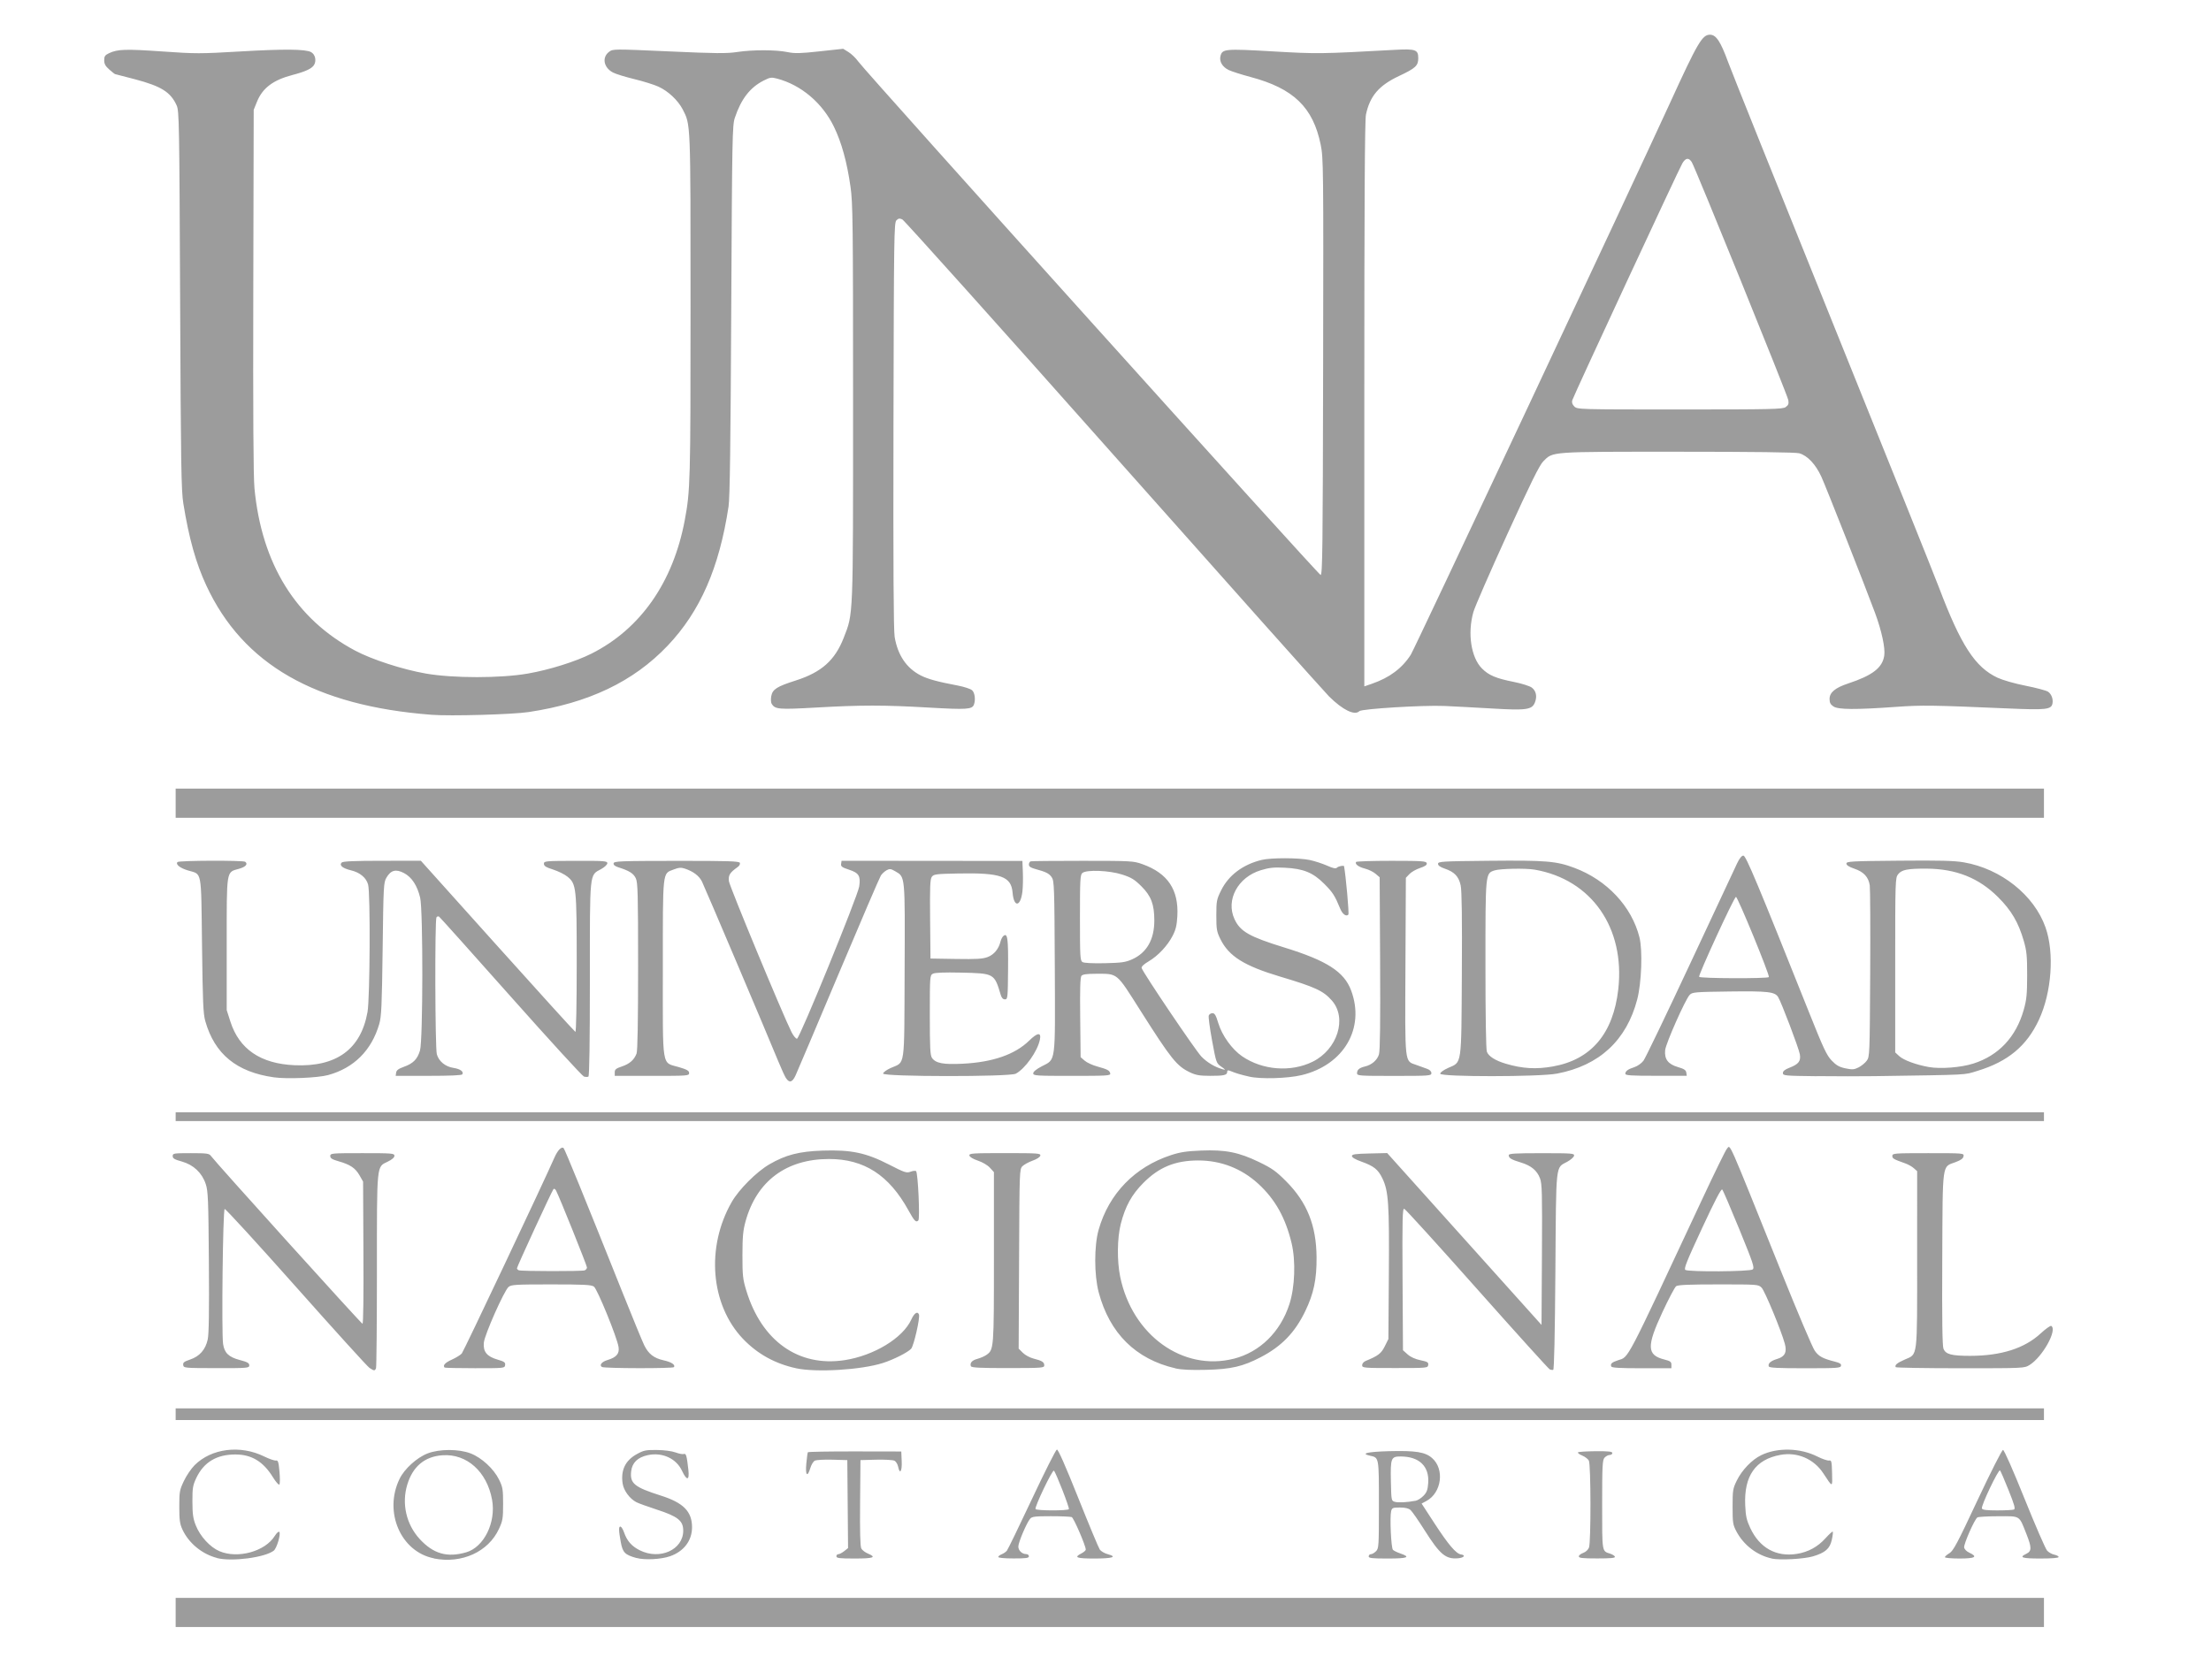 <?xml version="1.0" encoding="UTF-8" standalone="no"?>
<svg
   xmlns:dc="http://purl.org/dc/elements/1.1/"
   xmlns:cc="http://creativecommons.org/ns#"
   xmlns:rdf="http://www.w3.org/1999/02/22-rdf-syntax-ns#"
   xmlns:svg="http://www.w3.org/2000/svg"
   xmlns="http://www.w3.org/2000/svg"
   xmlns:sodipodi="http://sodipodi.sourceforge.net/DTD/sodipodi-0.dtd"
   xmlns:inkscape="http://www.inkscape.org/namespaces/inkscape"
   width="200"
   height="152"
   viewBox="0 0 52.917 40.217"
   version="1.1"
   id="svg979"
   sodipodi:docname="UNA Grey.svg"
   inkscape:version="1.0.2 (e86c870879, 2021-01-15, custom)">
  <defs
     id="defs973">
    <style
       id="style1718">.cls-1,.cls-2{fill:#fff;}.cls-2{font-size:75.5px;font-family:NexaBold, Nexa Bold;letter-spacing:-0.05em;}.cls-3{letter-spacing:-0.03em;}.cls-4{letter-spacing:-0.06em;}.cls-5{letter-spacing:-0.02em;}.cls-6{letter-spacing:-0.03em;}.cls-7{letter-spacing:0em;}.cls-8{letter-spacing:-0.13em;}.cls-9{letter-spacing:-0.03em;}</style>
  </defs>
  <sodipodi:namedview
     id="base"
     pagecolor="#ffffff"
     bordercolor="#666666"
     borderopacity="1.0"
     inkscape:pageopacity="0.0"
     inkscape:pageshadow="2"
     inkscape:zoom="1.979899"
     inkscape:cx="35.551183"
     inkscape:cy="74.965021"
     inkscape:document-units="mm"
     inkscape:current-layer="layer1"
     inkscape:document-rotation="0"
     showgrid="false"
     units="px"
     inkscape:window-width="1267"
     inkscape:window-height="1041"
     inkscape:window-x="130"
     inkscape:window-y="0"
     inkscape:window-maximized="0" />
  <g
     inkscape:label="Layer 1"
     inkscape:groupmode="layer"
     id="layer1">
    <path
       style="fill:#9c9c9c;stroke-width:0.035;fill-opacity:1"
       d="M 4.204,38.6 V 38.251 H 26.562 48.919 v 0.349 0.349 H 26.562 4.204 Z m 0.991,-1.304 c -0.359,-0.092 -0.677,-0.354 -0.829,-0.682 -0.062,-0.134 -0.075,-0.227 -0.075,-0.545 0,-0.358 0.007,-0.399 0.11,-0.616 0.06,-0.128 0.176,-0.298 0.256,-0.378 0.404,-0.404 1.095,-0.49 1.666,-0.209 0.12,0.059 0.245,0.102 0.279,0.097 0.053,-0.009 0.065,0.029 0.087,0.268 0.014,0.153 0.013,0.291 -0.003,0.307 -0.016,0.016 -0.086,-0.065 -0.157,-0.18 -0.229,-0.371 -0.51,-0.54 -0.895,-0.54 -0.452,0 -0.759,0.186 -0.939,0.569 -0.08,0.172 -0.091,0.237 -0.09,0.561 9.941e-4,0.298 0.016,0.404 0.08,0.566 0.105,0.265 0.341,0.522 0.566,0.619 0.438,0.188 1.096,0.007 1.326,-0.366 0.043,-0.069 0.091,-0.112 0.107,-0.096 0.044,0.044 -0.059,0.393 -0.132,0.45 -0.214,0.165 -1.005,0.268 -1.359,0.177 z m 5.192,0.009 C 9.591,37.15 9.177,36.192 9.564,35.4 9.68,35.162 9.978,34.892 10.234,34.793 c 0.282,-0.109 0.748,-0.109 1.03,0 0.264,0.102 0.553,0.369 0.679,0.625 0.089,0.181 0.098,0.233 0.098,0.583 0,0.348 -0.009,0.404 -0.099,0.598 -0.254,0.55 -0.889,0.84 -1.555,0.709 z m 0.772,-0.145 c 0.425,-0.124 0.716,-0.716 0.618,-1.258 -0.122,-0.671 -0.604,-1.105 -1.185,-1.065 -0.427,0.029 -0.712,0.267 -0.844,0.702 -0.138,0.454 -0.026,0.949 0.293,1.299 0.328,0.359 0.662,0.455 1.118,0.322 z m 4.07,0.136 c -0.276,-0.078 -0.325,-0.129 -0.372,-0.382 -0.052,-0.281 -0.053,-0.384 -0.003,-0.368 0.021,0.007 0.058,0.069 0.082,0.138 0.07,0.203 0.183,0.332 0.376,0.428 0.481,0.24 1.04,-0.012 1.04,-0.47 0,-0.238 -0.127,-0.34 -0.635,-0.505 -0.217,-0.071 -0.436,-0.15 -0.486,-0.176 -0.159,-0.082 -0.304,-0.279 -0.329,-0.447 -0.048,-0.32 0.064,-0.553 0.341,-0.705 0.165,-0.091 0.215,-0.101 0.481,-0.098 0.177,0.002 0.357,0.026 0.446,0.059 0.082,0.031 0.171,0.047 0.197,0.037 0.053,-0.02 0.071,0.042 0.108,0.379 0.029,0.259 -0.037,0.269 -0.152,0.023 -0.139,-0.297 -0.473,-0.449 -0.819,-0.375 -0.242,0.052 -0.375,0.181 -0.398,0.387 -0.033,0.291 0.076,0.38 0.712,0.582 0.539,0.171 0.745,0.381 0.745,0.758 0,0.319 -0.195,0.577 -0.525,0.693 -0.216,0.076 -0.611,0.096 -0.807,0.041 z m 27.175,0.012 c -0.354,-0.076 -0.671,-0.319 -0.845,-0.647 -0.085,-0.161 -0.092,-0.208 -0.092,-0.593 0,-0.392 0.006,-0.432 0.102,-0.628 0.123,-0.25 0.362,-0.499 0.583,-0.605 0.388,-0.188 0.932,-0.175 1.343,0.032 0.117,0.059 0.243,0.102 0.279,0.096 0.06,-0.01 0.067,0.016 0.074,0.303 0.009,0.351 0.019,0.351 -0.212,0 -0.226,-0.343 -0.621,-0.512 -1.025,-0.438 -0.597,0.109 -0.873,0.504 -0.842,1.203 0.012,0.264 0.032,0.357 0.121,0.547 0.223,0.477 0.619,0.697 1.113,0.62 0.272,-0.043 0.502,-0.168 0.688,-0.375 0.087,-0.096 0.165,-0.168 0.174,-0.158 0.009,0.009 -0.002,0.099 -0.024,0.199 -0.047,0.21 -0.156,0.305 -0.45,0.393 -0.216,0.064 -0.79,0.095 -0.987,0.053 z M 20.017,37.257 c 0,-0.029 0.021,-0.052 0.048,-0.052 0.026,0 0.089,-0.033 0.14,-0.073 l 0.092,-0.073 -0.009,-1.053 -0.009,-1.053 -0.358,-0.01 c -0.197,-0.006 -0.386,0.006 -0.421,0.024 -0.035,0.019 -0.083,0.098 -0.106,0.176 -0.07,0.234 -0.123,0.176 -0.096,-0.107 0.013,-0.137 0.029,-0.259 0.037,-0.271 0.007,-0.012 0.514,-0.021 1.125,-0.02 l 1.111,0.002 0.01,0.234 c 0.011,0.244 -0.046,0.328 -0.086,0.128 -0.012,-0.058 -0.05,-0.122 -0.086,-0.141 -0.036,-0.019 -0.234,-0.03 -0.44,-0.025 l -0.375,0.01 -0.009,1.022 c -0.006,0.691 0.003,1.045 0.029,1.094 0.021,0.039 0.092,0.094 0.158,0.121 0.215,0.09 0.137,0.119 -0.317,0.119 -0.365,0 -0.436,-0.009 -0.436,-0.052 z m 3.875,0.017 c 0,-0.02 0.036,-0.049 0.08,-0.066 0.044,-0.017 0.1,-0.055 0.125,-0.085 0.025,-0.03 0.294,-0.585 0.599,-1.234 0.305,-0.649 0.574,-1.184 0.599,-1.189 0.03,-0.006 0.206,0.393 0.511,1.157 0.256,0.641 0.488,1.198 0.516,1.238 0.028,0.04 0.114,0.09 0.19,0.11 0.238,0.064 0.116,0.104 -0.319,0.104 -0.433,0 -0.499,-0.026 -0.312,-0.122 0.058,-0.03 0.105,-0.071 0.105,-0.091 0,-0.093 -0.288,-0.76 -0.336,-0.779 -0.03,-0.011 -0.254,-0.021 -0.499,-0.021 -0.382,0 -0.453,0.009 -0.497,0.061 -0.084,0.1 -0.282,0.567 -0.282,0.664 0,0.097 0.089,0.182 0.19,0.182 0.035,0 0.063,0.024 0.063,0.052 0,0.043 -0.064,0.052 -0.367,0.052 -0.227,0 -0.367,-0.014 -0.367,-0.036 z m 1.69,-1.147 c 0.019,-0.031 -0.307,-0.869 -0.358,-0.921 -0.034,-0.034 -0.468,0.873 -0.44,0.919 0.025,0.041 0.773,0.042 0.798,0.002 z m 7.176,1.13 c 0,-0.029 0.024,-0.052 0.052,-0.052 0.029,0 0.084,-0.031 0.122,-0.07 0.067,-0.067 0.07,-0.116 0.07,-1.115 0,-1.145 0.004,-1.125 -0.211,-1.172 -0.242,-0.053 -0.064,-0.095 0.457,-0.109 0.638,-0.016 0.862,0.02 1.028,0.166 0.302,0.265 0.227,0.83 -0.136,1.026 l -0.116,0.062 0.309,0.475 c 0.336,0.515 0.516,0.726 0.634,0.743 0.12,0.017 0.073,0.079 -0.068,0.092 -0.298,0.026 -0.434,-0.088 -0.801,-0.667 -0.148,-0.234 -0.3,-0.454 -0.338,-0.487 -0.047,-0.042 -0.127,-0.061 -0.256,-0.061 -0.171,0 -0.189,0.008 -0.209,0.087 -0.035,0.14 -0.001,0.883 0.043,0.926 0.021,0.021 0.099,0.06 0.173,0.085 0.263,0.09 0.183,0.123 -0.297,0.123 -0.383,0 -0.457,-0.009 -0.457,-0.052 z m 1.121,-1.33 c 0.05,-0.009 0.135,-0.063 0.19,-0.12 0.08,-0.083 0.101,-0.142 0.113,-0.307 0.029,-0.399 -0.216,-0.634 -0.66,-0.634 -0.23,0 -0.245,0.037 -0.233,0.6 0.01,0.459 0.01,0.462 0.097,0.486 0.082,0.023 0.287,0.013 0.493,-0.026 z m 3.906,1.334 c 0,-0.027 0.047,-0.065 0.105,-0.086 0.061,-0.021 0.119,-0.075 0.14,-0.128 0.049,-0.128 0.046,-1.99 -0.003,-2.082 -0.021,-0.039 -0.093,-0.094 -0.161,-0.122 -0.068,-0.028 -0.112,-0.062 -0.099,-0.076 0.013,-0.013 0.203,-0.025 0.423,-0.027 0.309,-0.002 0.399,0.008 0.399,0.044 0,0.025 -0.029,0.046 -0.064,0.046 -0.035,0 -0.09,0.029 -0.122,0.064 -0.051,0.056 -0.058,0.187 -0.058,1.13 0,1.147 -0.007,1.105 0.19,1.168 0.056,0.018 0.109,0.052 0.116,0.074 0.01,0.031 -0.102,0.041 -0.425,0.041 -0.354,0 -0.439,-0.01 -0.439,-0.049 z m 8.762,0.017 c 0,-0.017 0.049,-0.061 0.109,-0.096 0.093,-0.055 0.191,-0.239 0.673,-1.269 0.315,-0.671 0.585,-1.204 0.61,-1.204 0.027,0 0.238,0.478 0.516,1.169 0.259,0.643 0.502,1.203 0.541,1.244 0.038,0.041 0.116,0.084 0.172,0.095 0.056,0.011 0.102,0.037 0.102,0.056 0,0.023 -0.162,0.036 -0.436,0.036 -0.442,0 -0.52,-0.026 -0.34,-0.112 0.133,-0.063 0.134,-0.148 0.008,-0.468 -0.183,-0.462 -0.137,-0.433 -0.672,-0.432 -0.254,3.98e-4 -0.481,0.013 -0.504,0.028 -0.067,0.042 -0.329,0.636 -0.317,0.718 0.006,0.043 0.057,0.096 0.123,0.126 0.212,0.099 0.143,0.14 -0.235,0.14 -0.192,0 -0.349,-0.014 -0.349,-0.032 z m 1.651,-1.14 c 0.042,-0.016 0.019,-0.102 -0.125,-0.463 -0.097,-0.244 -0.189,-0.457 -0.205,-0.475 -0.035,-0.04 -0.459,0.848 -0.434,0.911 0.013,0.034 0.11,0.046 0.365,0.046 0.191,0 0.37,-0.009 0.399,-0.02 z M 4.204,33.853 V 33.714 H 26.562 48.919 v 0.14 0.14 H 26.562 4.204 Z M 8.842,32.745 C 8.792,32.711 8.001,31.839 7.084,30.806 6.167,29.774 5.399,28.934 5.377,28.942 c -0.043,0.014 -0.077,2.952 -0.038,3.228 0.031,0.217 0.134,0.317 0.401,0.387 0.18,0.047 0.226,0.073 0.226,0.127 0,0.065 -0.032,0.068 -0.785,0.067 -0.769,-0.001 -0.786,-0.003 -0.796,-0.074 -0.009,-0.059 0.021,-0.083 0.164,-0.131 0.227,-0.075 0.369,-0.237 0.422,-0.479 0.029,-0.131 0.037,-0.678 0.028,-1.861 -0.011,-1.495 -0.019,-1.696 -0.075,-1.862 -0.09,-0.27 -0.294,-0.461 -0.573,-0.539 -0.175,-0.048 -0.218,-0.074 -0.218,-0.13 0,-0.066 0.024,-0.07 0.434,-0.07 0.383,0 0.44,0.008 0.48,0.065 0.105,0.148 3.6,4.019 3.629,4.019 0.019,0 0.028,-0.682 0.022,-1.702 L 8.69,28.286 8.604,28.135 C 8.503,27.96 8.382,27.879 8.105,27.8 c -0.157,-0.045 -0.201,-0.072 -0.201,-0.126 0,-0.066 0.027,-0.069 0.768,-0.069 0.716,0 0.768,0.004 0.768,0.063 0,0.04 -0.058,0.091 -0.159,0.14 -0.271,0.132 -0.26,0.016 -0.26,2.603 0,1.257 -0.01,2.309 -0.021,2.34 -0.027,0.07 -0.045,0.069 -0.158,-0.006 z m 10.21,0.009 c -0.505,-0.11 -0.926,-0.344 -1.27,-0.704 -0.777,-0.816 -0.89,-2.194 -0.269,-3.276 0.173,-0.302 0.592,-0.721 0.898,-0.9 0.392,-0.228 0.712,-0.311 1.273,-0.33 0.689,-0.023 1.042,0.051 1.595,0.335 0.375,0.192 0.417,0.206 0.514,0.17 0.058,-0.022 0.117,-0.028 0.132,-0.013 0.046,0.046 0.096,1.139 0.054,1.18 -0.056,0.056 -0.094,0.016 -0.235,-0.239 -0.465,-0.846 -1.061,-1.232 -1.903,-1.232 -1.024,3.96e-4 -1.733,0.531 -1.998,1.495 -0.06,0.217 -0.073,0.367 -0.074,0.808 -1.98e-4,0.488 0.009,0.571 0.093,0.848 0.368,1.207 1.248,1.831 2.347,1.665 0.705,-0.107 1.402,-0.53 1.602,-0.974 0.07,-0.154 0.15,-0.207 0.183,-0.119 0.03,0.077 -0.123,0.748 -0.187,0.819 -0.077,0.086 -0.419,0.259 -0.675,0.341 -0.52,0.166 -1.596,0.231 -2.082,0.126 z m 9.08,0.002 c -0.949,-0.219 -1.574,-0.837 -1.836,-1.818 -0.11,-0.412 -0.111,-1.117 -0.002,-1.499 0.246,-0.865 0.865,-1.503 1.733,-1.787 0.219,-0.072 0.373,-0.095 0.718,-0.109 0.585,-0.024 0.904,0.04 1.391,0.276 0.31,0.15 0.406,0.219 0.647,0.461 0.5,0.503 0.722,1.057 0.727,1.82 0.004,0.528 -0.069,0.871 -0.273,1.292 -0.247,0.51 -0.565,0.838 -1.065,1.098 -0.429,0.223 -0.705,0.287 -1.308,0.302 -0.363,0.009 -0.588,-0.002 -0.733,-0.035 z m 1.399,-0.23 c 0.624,-0.16 1.114,-0.641 1.329,-1.306 0.132,-0.407 0.154,-1.033 0.053,-1.458 -0.146,-0.611 -0.395,-1.054 -0.798,-1.424 -0.401,-0.367 -0.896,-0.559 -1.439,-0.558 -0.549,7.74e-4 -0.935,0.159 -1.312,0.538 -0.279,0.281 -0.432,0.558 -0.54,0.982 -0.086,0.336 -0.092,0.885 -0.014,1.264 0.287,1.398 1.502,2.273 2.722,1.961 z m 7.56,0.255 c -0.026,-0.01 -0.809,-0.877 -1.741,-1.926 -0.931,-1.049 -1.715,-1.912 -1.742,-1.918 -0.042,-0.01 -0.048,0.237 -0.04,1.687 l 0.01,1.699 0.111,0.099 c 0.07,0.063 0.182,0.114 0.307,0.14 0.17,0.035 0.195,0.051 0.186,0.114 -0.011,0.072 -0.024,0.073 -0.796,0.073 -0.753,0 -0.785,-0.003 -0.785,-0.068 0,-0.039 0.036,-0.082 0.085,-0.102 0.299,-0.123 0.371,-0.178 0.456,-0.349 l 0.087,-0.175 0.011,-1.553 c 0.012,-1.686 -0.008,-1.99 -0.155,-2.294 -0.103,-0.214 -0.204,-0.294 -0.507,-0.402 -0.138,-0.049 -0.222,-0.099 -0.222,-0.131 0,-0.043 0.076,-0.054 0.422,-0.062 l 0.422,-0.01 1.847,2.057 1.847,2.057 0.01,-1.68 c 0.008,-1.469 0.003,-1.699 -0.046,-1.828 -0.072,-0.19 -0.212,-0.306 -0.462,-0.381 -0.227,-0.069 -0.287,-0.105 -0.287,-0.174 0,-0.039 0.142,-0.048 0.788,-0.048 0.729,0 0.787,0.004 0.776,0.061 -0.006,0.033 -0.079,0.098 -0.161,0.143 -0.287,0.158 -0.267,-0.025 -0.286,2.619 -0.011,1.526 -0.03,2.358 -0.052,2.364 -0.019,0.005 -0.056,3.97e-4 -0.082,-0.01 z m -26.449,-0.042 c -0.051,-0.051 0.01,-0.119 0.169,-0.19 0.101,-0.045 0.209,-0.112 0.241,-0.148 0.046,-0.053 1.939,-4.057 2.218,-4.691 0.078,-0.177 0.171,-0.272 0.22,-0.224 0.031,0.031 0.505,1.192 1.401,3.435 0.249,0.624 0.488,1.203 0.529,1.286 0.102,0.206 0.231,0.306 0.461,0.357 0.19,0.042 0.285,0.105 0.25,0.163 -0.022,0.036 -1.667,0.032 -1.724,-0.003 -0.071,-0.044 -0.006,-0.126 0.134,-0.167 0.213,-0.064 0.288,-0.153 0.263,-0.312 -0.037,-0.234 -0.509,-1.389 -0.59,-1.446 -0.062,-0.043 -0.237,-0.052 -1.023,-0.052 -0.853,0 -0.955,0.006 -1.02,0.061 -0.106,0.091 -0.574,1.144 -0.591,1.333 -0.021,0.217 0.072,0.332 0.328,0.406 0.163,0.047 0.19,0.067 0.181,0.131 -0.011,0.075 -0.02,0.075 -0.721,0.075 -0.39,0 -0.716,-0.007 -0.724,-0.015 z m 3.351,-2.328 c 0.03,-0.012 0.055,-0.043 0.055,-0.07 0,-0.046 -0.665,-1.702 -0.74,-1.841 -0.019,-0.036 -0.047,-0.051 -0.061,-0.035 -0.037,0.042 -0.874,1.855 -0.874,1.895 0,0.018 0.02,0.04 0.044,0.049 0.063,0.025 1.511,0.027 1.577,0.002 z m 9.245,2.299 c -0.032,-0.082 0.022,-0.145 0.155,-0.181 0.073,-0.02 0.17,-0.062 0.215,-0.094 0.179,-0.126 0.18,-0.137 0.18,-2.333 v -2.043 l -0.096,-0.105 c -0.055,-0.061 -0.177,-0.133 -0.288,-0.17 -0.116,-0.039 -0.196,-0.087 -0.203,-0.122 -0.01,-0.053 0.067,-0.058 0.849,-0.058 0.792,0 0.859,0.005 0.849,0.059 -0.007,0.035 -0.082,0.085 -0.184,0.121 -0.095,0.034 -0.205,0.094 -0.244,0.133 -0.071,0.071 -0.072,0.105 -0.081,2.219 l -0.01,2.148 0.1,0.1 c 0.055,0.055 0.169,0.117 0.254,0.138 0.206,0.052 0.259,0.085 0.259,0.162 0,0.062 -0.044,0.065 -0.868,0.066 -0.663,5.53e-4 -0.872,-0.01 -0.885,-0.043 z m 15.325,0.002 c -0.025,-0.066 0.011,-0.099 0.161,-0.149 0.266,-0.088 0.156,0.123 2.017,-3.858 0.296,-0.634 0.561,-1.175 0.589,-1.203 0.092,-0.092 -0.027,-0.361 1.311,2.966 0.382,0.95 0.738,1.79 0.792,1.866 0.097,0.138 0.188,0.187 0.49,0.264 0.112,0.028 0.148,0.053 0.139,0.097 -0.01,0.054 -0.09,0.059 -0.862,0.059 -0.653,0 -0.854,-0.01 -0.867,-0.044 -0.026,-0.068 0.046,-0.133 0.202,-0.179 0.184,-0.055 0.237,-0.161 0.182,-0.364 -0.082,-0.305 -0.479,-1.265 -0.555,-1.341 -0.079,-0.079 -0.088,-0.079 -1.034,-0.079 -0.709,0 -0.97,0.011 -1.013,0.044 -0.032,0.024 -0.179,0.303 -0.327,0.62 -0.382,0.821 -0.374,1.028 0.046,1.134 0.143,0.036 0.169,0.056 0.169,0.126 v 0.083 h -0.711 c -0.522,0 -0.716,-0.011 -0.727,-0.042 z m 3.384,-2.323 c 0.05,-0.039 0.016,-0.141 -0.318,-0.96 -0.206,-0.504 -0.39,-0.933 -0.41,-0.953 -0.025,-0.025 -0.176,0.265 -0.484,0.928 -0.365,0.785 -0.439,0.97 -0.398,0.996 0.081,0.051 1.544,0.041 1.611,-0.011 z m 3.425,2.339 c -0.03,-0.049 0.029,-0.1 0.216,-0.182 0.314,-0.139 0.296,0.007 0.296,-2.402 V 28.036 l -0.079,-0.07 c -0.043,-0.039 -0.13,-0.088 -0.192,-0.111 -0.297,-0.106 -0.323,-0.121 -0.323,-0.184 0,-0.062 0.042,-0.066 0.858,-0.066 0.854,0 0.858,3.96e-4 0.846,0.074 -0.008,0.053 -0.062,0.093 -0.191,0.141 -0.329,0.122 -0.307,-0.034 -0.318,2.315 -0.007,1.466 0.002,2.086 0.029,2.153 0.055,0.133 0.191,0.169 0.64,0.169 0.741,-5.52e-4 1.3,-0.179 1.687,-0.537 0.119,-0.11 0.233,-0.191 0.253,-0.179 0.151,0.093 -0.208,0.741 -0.518,0.934 -0.127,0.079 -0.128,0.079 -1.658,0.079 -0.842,0 -1.538,-0.012 -1.547,-0.026 z M 4.204,26.732 V 26.627 H 26.562 48.919 v 0.105 0.105 H 26.562 4.204 Z M 18.814,25.814 c -0.029,-0.044 -0.114,-0.229 -0.188,-0.41 -0.279,-0.682 -1.762,-4.175 -1.826,-4.302 -0.069,-0.137 -0.207,-0.241 -0.407,-0.308 -0.094,-0.031 -0.146,-0.027 -0.271,0.021 -0.27,0.103 -0.258,-0.009 -0.258,2.368 0,2.45 -0.035,2.238 0.386,2.363 0.193,0.057 0.243,0.086 0.243,0.141 0,0.066 -0.03,0.068 -0.89,0.068 h -0.89 v -0.084 c 0,-0.07 0.029,-0.094 0.17,-0.141 0.185,-0.062 0.294,-0.157 0.352,-0.309 0.025,-0.065 0.037,-0.764 0.037,-2.089 0,-1.741 -0.007,-2.005 -0.055,-2.107 -0.055,-0.116 -0.154,-0.179 -0.409,-0.26 -0.092,-0.029 -0.129,-0.06 -0.122,-0.099 0.01,-0.051 0.153,-0.057 1.507,-0.058 1.248,-7.74e-4 1.499,0.007 1.515,0.048 0.01,0.027 -0.011,0.07 -0.048,0.096 -0.193,0.137 -0.232,0.198 -0.214,0.343 0.015,0.125 1.297,3.215 1.499,3.614 0.044,0.086 0.102,0.157 0.13,0.157 0.061,0 1.452,-3.407 1.489,-3.645 0.038,-0.249 -0.008,-0.325 -0.241,-0.401 -0.17,-0.055 -0.201,-0.078 -0.192,-0.14 l 0.011,-0.074 2.164,0.002 2.164,0.002 0.011,0.278 c 0.006,0.153 0.001,0.358 -0.011,0.457 -0.045,0.368 -0.205,0.384 -0.235,0.023 -0.032,-0.389 -0.283,-0.478 -1.3,-0.458 -0.532,0.01 -0.588,0.017 -0.633,0.08 -0.041,0.056 -0.048,0.237 -0.041,1.012 l 0.009,0.944 0.611,0.01 c 0.493,0.008 0.639,-9.95e-4 0.758,-0.046 0.151,-0.057 0.263,-0.192 0.308,-0.373 0.013,-0.052 0.044,-0.111 0.068,-0.131 0.099,-0.082 0.118,0.049 0.112,0.784 -0.006,0.705 -0.009,0.733 -0.075,0.733 -0.046,0 -0.079,-0.034 -0.1,-0.105 -0.155,-0.518 -0.154,-0.517 -0.952,-0.535 -0.402,-0.009 -0.622,0 -0.672,0.026 -0.072,0.039 -0.074,0.058 -0.074,0.99 0,0.79 0.009,0.964 0.052,1.026 0.09,0.128 0.269,0.162 0.731,0.139 0.72,-0.035 1.254,-0.22 1.594,-0.552 0.204,-0.199 0.295,-0.206 0.257,-0.022 -0.057,0.279 -0.355,0.697 -0.578,0.813 -0.149,0.077 -3.174,0.074 -3.174,-0.003 0,-0.029 0.081,-0.088 0.183,-0.134 0.352,-0.157 0.322,0.053 0.332,-2.321 0.01,-2.322 0.017,-2.248 -0.23,-2.391 -0.1,-0.058 -0.128,-0.061 -0.2,-0.022 -0.047,0.025 -0.108,0.082 -0.138,0.126 -0.029,0.044 -0.485,1.106 -1.013,2.359 -0.528,1.253 -0.991,2.345 -1.029,2.427 -0.077,0.166 -0.147,0.187 -0.226,0.068 z M 6.556,25.79 C 5.663,25.664 5.138,25.234 4.914,24.446 c -0.051,-0.178 -0.062,-0.45 -0.079,-1.823 -0.023,-1.83 0.005,-1.684 -0.334,-1.785 -0.193,-0.057 -0.306,-0.148 -0.252,-0.202 0.038,-0.038 1.572,-0.043 1.62,-0.006 0.072,0.056 0.012,0.122 -0.15,0.168 -0.307,0.086 -0.293,0.002 -0.293,1.8 v 1.582 l 0.087,0.272 c 0.211,0.663 0.723,1.012 1.536,1.048 1.004,0.044 1.588,-0.381 1.747,-1.274 0.059,-0.331 0.071,-2.847 0.014,-3.051 -0.046,-0.166 -0.195,-0.289 -0.414,-0.342 -0.199,-0.048 -0.283,-0.119 -0.218,-0.185 0.03,-0.03 0.3,-0.042 0.968,-0.042 l 0.927,-7.74e-4 1.833,2.042 c 1.008,1.123 1.847,2.047 1.865,2.054 0.019,0.007 0.032,-0.662 0.032,-1.626 0,-1.847 -0.008,-1.918 -0.228,-2.094 -0.066,-0.053 -0.219,-0.128 -0.339,-0.166 -0.169,-0.054 -0.218,-0.085 -0.218,-0.138 0,-0.065 0.03,-0.068 0.759,-0.07 0.688,-0.002 0.759,0.004 0.759,0.057 0,0.033 -0.065,0.094 -0.148,0.14 -0.284,0.156 -0.27,0.024 -0.27,2.636 -3.4e-5,1.516 -0.012,2.318 -0.035,2.332 -0.019,0.012 -0.068,0.011 -0.107,-9.93e-4 -0.04,-0.013 -0.828,-0.874 -1.751,-1.913 -0.924,-1.04 -1.696,-1.902 -1.716,-1.915 -0.02,-0.013 -0.048,-0.006 -0.063,0.017 -0.041,0.065 -0.033,3.127 0.009,3.277 0.047,0.169 0.204,0.298 0.399,0.327 0.16,0.024 0.251,0.09 0.211,0.154 -0.015,0.024 -0.3,0.036 -0.808,0.036 H 9.47 l 0.011,-0.077 c 0.008,-0.057 0.056,-0.093 0.182,-0.138 0.226,-0.081 0.326,-0.181 0.389,-0.392 0.072,-0.242 0.075,-3.355 0.004,-3.657 C 9.987,21.2 9.856,20.999 9.671,20.901 9.476,20.798 9.355,20.829 9.25,21.008 9.181,21.124 9.177,21.199 9.158,22.718 9.14,24.085 9.129,24.335 9.076,24.516 8.892,25.146 8.47,25.567 7.852,25.736 c -0.246,0.067 -0.985,0.098 -1.295,0.054 z m 23.339,-0.018 c -0.211,-0.048 -0.31,-0.078 -0.463,-0.14 -0.042,-0.017 -0.061,-0.009 -0.061,0.028 0,0.077 -0.077,0.095 -0.413,0.094 -0.245,-3.95e-4 -0.336,-0.016 -0.477,-0.083 -0.316,-0.15 -0.448,-0.314 -1.186,-1.478 -0.587,-0.926 -0.533,-0.882 -1.07,-0.882 -0.217,0 -0.313,0.014 -0.342,0.049 -0.029,0.036 -0.038,0.312 -0.03,0.998 l 0.01,0.949 0.097,0.084 c 0.053,0.046 0.187,0.108 0.297,0.138 0.248,0.068 0.301,0.096 0.315,0.169 0.01,0.052 -0.075,0.057 -0.916,0.057 -0.86,0 -0.928,-0.004 -0.927,-0.061 6.6e-5,-0.039 0.073,-0.099 0.201,-0.166 0.345,-0.18 0.325,-0.032 0.315,-2.391 -0.009,-1.899 -0.014,-2.048 -0.072,-2.134 -0.064,-0.094 -0.135,-0.13 -0.4,-0.202 -0.107,-0.029 -0.148,-0.058 -0.148,-0.105 0,-0.036 0.02,-0.07 0.044,-0.077 0.024,-0.007 0.586,-0.012 1.248,-0.012 1.168,6.08e-4 1.211,0.003 1.428,0.081 0.603,0.216 0.868,0.611 0.833,1.242 -0.012,0.219 -0.037,0.325 -0.112,0.47 -0.123,0.24 -0.349,0.481 -0.577,0.615 -0.112,0.066 -0.174,0.124 -0.166,0.157 0.025,0.101 1.288,1.974 1.431,2.121 0.138,0.143 0.325,0.253 0.513,0.305 0.073,0.02 0.067,0.01 -0.035,-0.062 -0.122,-0.085 -0.124,-0.091 -0.223,-0.628 -0.055,-0.298 -0.091,-0.567 -0.079,-0.598 0.012,-0.031 0.052,-0.056 0.089,-0.056 0.053,0 0.083,0.051 0.141,0.243 0.089,0.293 0.329,0.626 0.57,0.79 0.487,0.333 1.165,0.385 1.684,0.13 0.597,-0.294 0.833,-1.043 0.463,-1.465 -0.205,-0.233 -0.395,-0.322 -1.237,-0.573 -0.866,-0.259 -1.23,-0.488 -1.433,-0.901 -0.087,-0.177 -0.096,-0.233 -0.096,-0.564 0,-0.345 0.007,-0.382 0.115,-0.6 0.179,-0.363 0.522,-0.62 0.971,-0.729 0.224,-0.054 0.883,-0.053 1.148,0.002 0.115,0.024 0.3,0.084 0.412,0.133 0.153,0.068 0.212,0.08 0.243,0.049 0.034,-0.034 0.163,-0.058 0.168,-0.032 0.043,0.23 0.124,1.135 0.103,1.157 -0.053,0.055 -0.141,-0.009 -0.196,-0.144 -0.127,-0.308 -0.177,-0.387 -0.377,-0.588 -0.271,-0.273 -0.501,-0.368 -0.951,-0.39 -0.262,-0.013 -0.366,-0.002 -0.572,0.06 -0.549,0.167 -0.842,0.712 -0.629,1.171 0.137,0.296 0.356,0.421 1.19,0.678 1.019,0.314 1.434,0.58 1.601,1.029 0.339,0.906 -0.175,1.784 -1.184,2.027 -0.334,0.08 -0.978,0.099 -1.255,0.036 z M 27.096,22.965 c 0.349,-0.156 0.531,-0.473 0.531,-0.928 0,-0.387 -0.076,-0.588 -0.309,-0.82 -0.166,-0.165 -0.24,-0.21 -0.459,-0.281 -0.309,-0.1 -0.854,-0.121 -0.954,-0.038 -0.052,0.043 -0.058,0.16 -0.058,1.072 0,0.937 0.005,1.027 0.061,1.061 0.038,0.023 0.24,0.033 0.532,0.027 0.405,-0.009 0.497,-0.022 0.656,-0.093 z m 16.387,2.798 c -0.771,-0.009 -0.812,-0.013 -0.812,-0.076 0,-0.046 0.047,-0.084 0.155,-0.126 0.219,-0.084 0.278,-0.158 0.251,-0.321 -0.022,-0.138 -0.443,-1.248 -0.52,-1.372 -0.078,-0.126 -0.245,-0.145 -1.169,-0.133 -0.827,0.011 -0.885,0.016 -0.948,0.081 -0.103,0.107 -0.57,1.159 -0.587,1.322 -0.022,0.216 0.07,0.338 0.305,0.406 0.148,0.043 0.192,0.072 0.201,0.132 l 0.011,0.077 h -0.735 c -0.601,0 -0.735,-0.009 -0.735,-0.048 0,-0.064 0.061,-0.109 0.219,-0.16 0.073,-0.024 0.168,-0.091 0.215,-0.153 0.046,-0.061 0.549,-1.108 1.119,-2.327 0.569,-1.219 1.075,-2.299 1.123,-2.4 0.056,-0.118 0.11,-0.183 0.149,-0.183 0.061,0 0.337,0.659 1.571,3.751 0.347,0.869 0.423,1.031 0.544,1.157 0.11,0.114 0.181,0.154 0.329,0.185 0.162,0.034 0.205,0.031 0.312,-0.022 0.068,-0.034 0.156,-0.106 0.196,-0.16 0.071,-0.096 0.072,-0.141 0.083,-2.077 0.006,-1.088 0.001,-2.042 -0.01,-2.119 -0.029,-0.2 -0.143,-0.325 -0.368,-0.401 -0.129,-0.044 -0.191,-0.084 -0.191,-0.123 0,-0.053 0.113,-0.059 1.257,-0.069 0.977,-0.009 1.322,1.8e-5 1.55,0.039 0.894,0.154 1.687,0.785 1.959,1.56 0.214,0.608 0.147,1.551 -0.157,2.206 -0.292,0.63 -0.743,1.005 -1.474,1.227 -0.333,0.101 -0.138,0.091 -2.472,0.126 -0.307,0.005 -0.924,0.004 -1.37,-7.73e-4 z m 3.747,-0.303 c 0.606,-0.193 1.021,-0.635 1.205,-1.286 0.069,-0.245 0.081,-0.368 0.082,-0.828 3.93e-4,-0.46 -0.012,-0.583 -0.08,-0.819 -0.128,-0.444 -0.296,-0.732 -0.617,-1.052 -0.46,-0.459 -1.009,-0.678 -1.712,-0.681 -0.453,-0.002 -0.594,0.025 -0.68,0.135 -0.067,0.085 -0.069,0.147 -0.069,2.176 v 2.088 l 0.096,0.089 c 0.104,0.097 0.407,0.208 0.707,0.261 0.285,0.05 0.769,0.012 1.068,-0.083 z m -4.895,-2.071 c 0.026,-0.041 -0.75,-1.932 -0.788,-1.919 -0.049,0.016 -0.905,1.875 -0.881,1.914 0.024,0.04 1.645,0.045 1.669,0.006 z m -9.856,2.3 c 0,-0.08 0.055,-0.127 0.19,-0.159 0.164,-0.039 0.294,-0.153 0.335,-0.292 0.026,-0.088 0.034,-0.788 0.027,-2.183 l -0.011,-2.054 -0.098,-0.084 c -0.054,-0.046 -0.167,-0.102 -0.252,-0.123 -0.154,-0.039 -0.247,-0.108 -0.215,-0.16 0.009,-0.015 0.392,-0.027 0.849,-0.027 0.74,7.74e-4 0.833,0.007 0.843,0.058 0.008,0.041 -0.038,0.073 -0.161,0.114 -0.094,0.031 -0.209,0.097 -0.255,0.146 l -0.084,0.089 -0.01,2.109 c -0.011,2.395 -0.025,2.269 0.262,2.371 0.092,0.033 0.21,0.075 0.263,0.095 0.058,0.021 0.096,0.061 0.096,0.101 0,0.062 -0.042,0.066 -0.89,0.066 -0.847,0 -0.89,-0.003 -0.89,-0.066 z m 1.99,0.013 c 0,-0.03 0.081,-0.088 0.19,-0.137 0.333,-0.147 0.315,-0.023 0.328,-2.254 0.008,-1.327 -0.001,-1.994 -0.028,-2.116 -0.046,-0.213 -0.15,-0.323 -0.379,-0.4 -0.111,-0.038 -0.163,-0.075 -0.163,-0.116 0,-0.056 0.088,-0.062 1.222,-0.073 1.365,-0.013 1.61,0.007 2.043,0.17 0.779,0.292 1.37,0.923 1.556,1.663 0.078,0.31 0.05,1.087 -0.053,1.484 -0.256,0.982 -0.908,1.586 -1.921,1.778 -0.421,0.08 -2.794,0.081 -2.794,0.002 z m 2.7,-0.173 c 0.915,-0.163 1.442,-0.787 1.562,-1.847 0.166,-1.473 -0.642,-2.629 -2.002,-2.864 -0.213,-0.037 -0.827,-0.025 -0.958,0.018 -0.222,0.073 -0.219,0.047 -0.219,2.263 0,1.207 0.013,2.024 0.034,2.078 0.042,0.111 0.204,0.213 0.454,0.287 0.402,0.119 0.726,0.137 1.13,0.065 z M 4.204,19.227 V 18.878 H 26.562 48.919 v 0.349 0.349 H 26.562 4.204 Z M 10.33,17.111 C 7.547,16.898 5.817,15.906 4.939,14.019 4.69,13.483 4.524,12.895 4.388,12.054 4.338,11.749 4.328,11.13 4.311,7.184 4.292,2.928 4.288,2.656 4.228,2.524 4.084,2.205 3.862,2.065 3.232,1.898 2.977,1.83 2.762,1.774 2.754,1.774 c -0.008,0 -0.069,-0.049 -0.137,-0.108 C 2.523,1.583 2.494,1.53 2.494,1.443 c 0,-0.096 0.019,-0.124 0.119,-0.171 0.201,-0.095 0.396,-0.101 1.273,-0.04 0.795,0.056 0.903,0.056 1.864,-1.978e-4 1.047,-0.061 1.56,-0.057 1.694,0.015 0.097,0.052 0.133,0.195 0.077,0.3 -0.05,0.093 -0.199,0.164 -0.524,0.249 C 6.537,1.916 6.282,2.108 6.15,2.436 l -0.078,0.193 -0.01,4.328 c -0.007,2.93 0.002,4.458 0.028,4.73 0.172,1.814 0.99,3.133 2.412,3.889 0.4,0.213 1.138,0.452 1.69,0.548 0.654,0.114 1.79,0.114 2.443,-6.9e-5 0.515,-0.09 1.143,-0.287 1.523,-0.478 1.17,-0.589 1.951,-1.706 2.23,-3.19 0.133,-0.708 0.139,-0.921 0.139,-5.116 -1.99e-4,-4.46 0.004,-4.346 -0.188,-4.722 C 16.224,2.399 15.993,2.181 15.758,2.074 15.653,2.026 15.393,1.945 15.182,1.894 14.971,1.843 14.743,1.773 14.675,1.738 14.448,1.623 14.399,1.373 14.578,1.24 c 0.093,-0.069 0.101,-0.069 1.431,-0.01 1.125,0.051 1.384,0.053 1.634,0.015 0.368,-0.056 0.927,-0.055 1.204,0.002 0.175,0.036 0.302,0.033 0.771,-0.018 l 0.562,-0.061 0.128,0.079 c 0.07,0.043 0.175,0.144 0.232,0.224 0.202,0.28 11.016,12.293 11.067,12.293 0.045,0 0.052,-0.631 0.06,-4.986 0.009,-4.795 0.006,-4.998 -0.058,-5.313 C 31.426,2.568 30.959,2.117 29.93,1.843 29.709,1.784 29.474,1.709 29.407,1.676 29.256,1.603 29.178,1.471 29.21,1.343 c 0.044,-0.173 0.104,-0.179 1.252,-0.113 1.08,0.062 1.128,0.061 2.925,-0.037 0.492,-0.027 0.557,-0.004 0.557,0.198 0,0.182 -0.064,0.242 -0.462,0.429 -0.48,0.226 -0.696,0.479 -0.79,0.924 -0.028,0.133 -0.039,2.07 -0.039,6.936 v 6.751 l 0.185,-0.064 c 0.418,-0.144 0.722,-0.371 0.928,-0.695 0.093,-0.146 5.279,-11.188 6.2,-13.2 0.667,-1.458 0.774,-1.641 0.961,-1.641 0.145,0 0.253,0.163 0.431,0.65 0.083,0.228 1.204,3.022 2.49,6.209 1.286,3.187 2.437,6.054 2.557,6.37 0.526,1.389 0.867,1.914 1.406,2.165 0.126,0.058 0.411,0.14 0.671,0.191 0.249,0.049 0.488,0.113 0.532,0.141 0.083,0.054 0.13,0.176 0.109,0.284 -0.028,0.144 -0.151,0.158 -1.05,0.119 -1.831,-0.079 -2.069,-0.083 -2.697,-0.038 -0.967,0.069 -1.378,0.066 -1.493,-0.009 -0.072,-0.047 -0.095,-0.09 -0.095,-0.18 0,-0.157 0.134,-0.268 0.444,-0.371 0.584,-0.193 0.822,-0.376 0.865,-0.669 0.027,-0.179 -0.063,-0.595 -0.221,-1.022 -0.231,-0.625 -1.174,-3.019 -1.285,-3.26 -0.136,-0.297 -0.333,-0.505 -0.528,-0.56 -0.086,-0.024 -1.086,-0.037 -2.909,-0.037 -3.082,-1.98e-4 -2.981,-0.007 -3.217,0.229 -0.092,0.092 -0.298,0.509 -0.865,1.752 -0.41,0.898 -0.774,1.734 -0.809,1.858 -0.144,0.51 -0.055,1.089 0.207,1.351 0.163,0.163 0.335,0.235 0.755,0.319 0.192,0.038 0.385,0.099 0.436,0.137 0.105,0.078 0.133,0.216 0.073,0.361 -0.07,0.169 -0.206,0.188 -1.019,0.14 -0.389,-0.023 -0.904,-0.05 -1.144,-0.061 -0.506,-0.022 -1.98,0.068 -2.036,0.124 -0.112,0.112 -0.396,-0.026 -0.724,-0.35 -0.105,-0.104 -2.428,-2.707 -5.162,-5.786 -2.734,-3.079 -5.008,-5.614 -5.053,-5.635 -0.066,-0.03 -0.094,-0.026 -0.142,0.022 -0.056,0.056 -0.06,0.385 -0.07,4.902 -0.007,3.389 0.002,4.91 0.028,5.069 0.074,0.44 0.285,0.751 0.626,0.924 0.172,0.087 0.397,0.149 0.888,0.242 0.151,0.029 0.304,0.079 0.34,0.112 0.065,0.059 0.087,0.231 0.043,0.345 -0.043,0.113 -0.172,0.121 -1.068,0.07 -1.09,-0.063 -1.621,-0.063 -2.714,-0.001 -0.89,0.05 -0.976,0.043 -1.058,-0.089 -0.019,-0.03 -0.023,-0.114 -0.01,-0.185 0.031,-0.164 0.134,-0.23 0.59,-0.375 0.613,-0.196 0.935,-0.484 1.144,-1.021 0.232,-0.596 0.224,-0.409 0.224,-5.642 0,-4.312 -0.006,-4.767 -0.061,-5.153 C 20.271,3.878 20.143,3.414 19.96,3.036 19.684,2.465 19.173,2.032 18.595,1.881 18.464,1.846 18.43,1.851 18.28,1.927 17.951,2.093 17.738,2.369 17.587,2.821 c -0.06,0.181 -0.065,0.453 -0.086,4.608 -0.015,3.172 -0.033,4.494 -0.064,4.695 -0.222,1.469 -0.68,2.515 -1.46,3.335 -0.817,0.859 -1.89,1.371 -3.327,1.587 -0.386,0.058 -1.87,0.1 -2.321,0.065 z M 42.737,9.745 c 0.065,-0.045 0.078,-0.08 0.064,-0.166 -0.021,-0.126 -2.233,-5.579 -2.312,-5.7 -0.073,-0.111 -0.145,-0.101 -0.224,0.03 -0.08,0.132 -2.603,5.563 -2.635,5.673 -0.015,0.053 0,0.099 0.049,0.148 0.071,0.071 0.098,0.072 2.525,0.072 2.213,0 2.461,-0.006 2.535,-0.057 z"
       id="path1906" />
  </g>
</svg>
